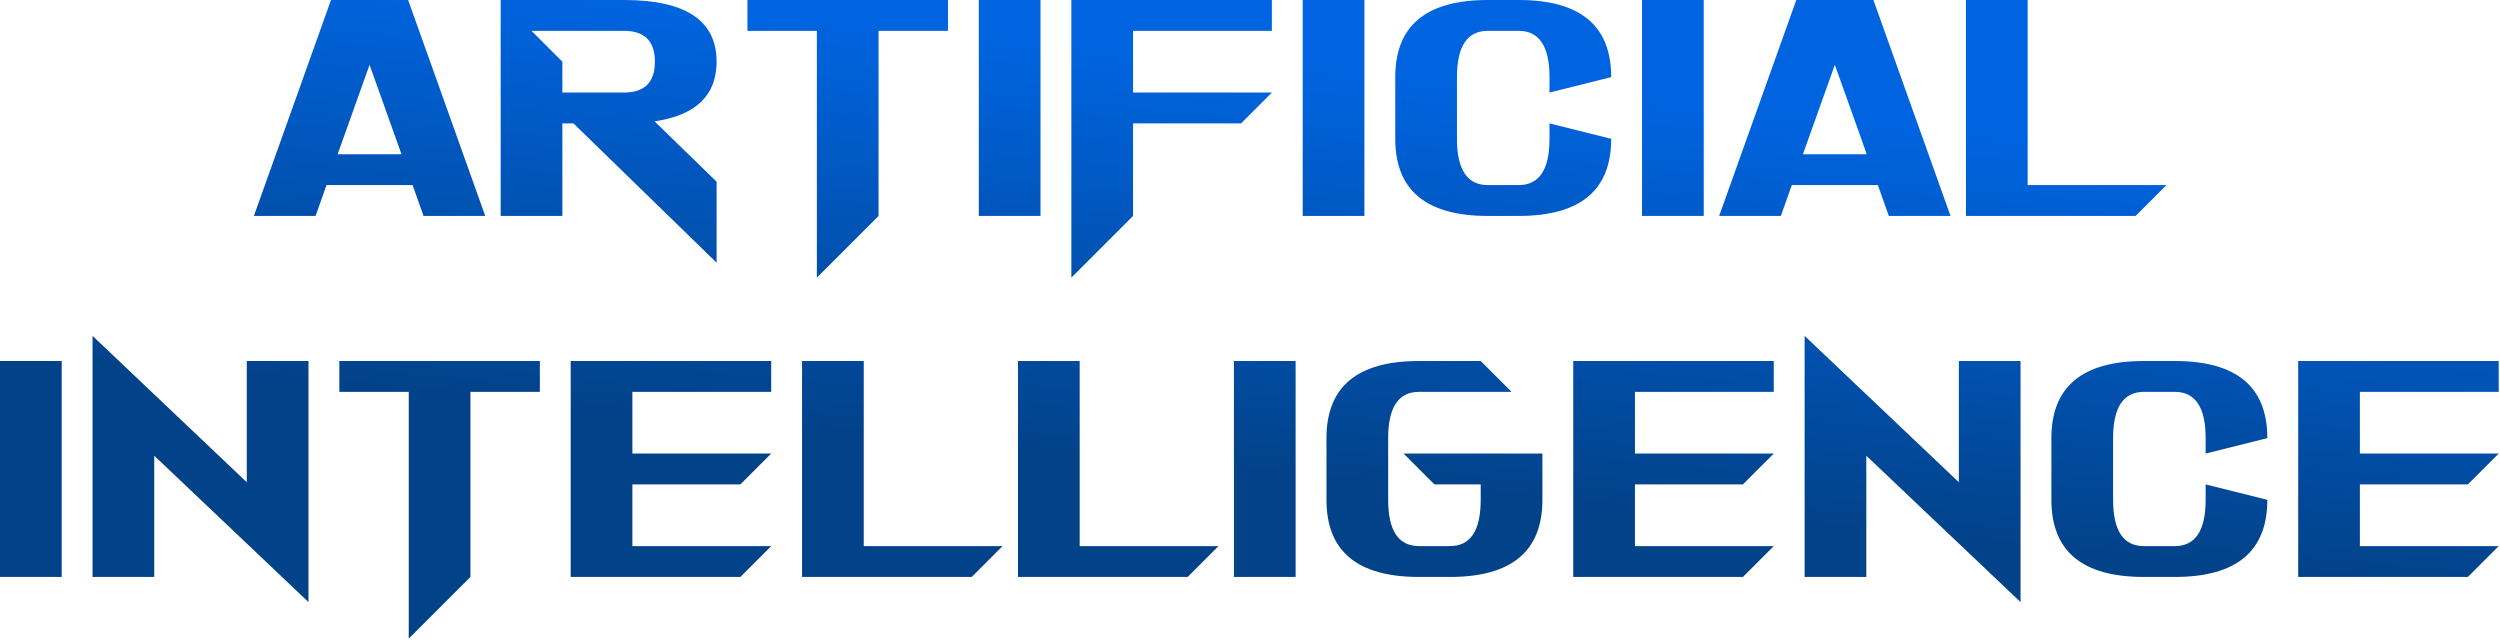<svg width="277" height="71" viewBox="0 0 277 71" fill="none" xmlns="http://www.w3.org/2000/svg">
<path d="M40.947 7.178L37.41 17.09H44.485L40.947 7.178ZM36.179 20.508L34.966 23.926H28.13L36.675 0H45.22L53.765 23.926H46.929L45.715 20.508H36.179ZM63.54 13.672H62.31V23.926H55.474V0H69.145C75.981 0 79.399 2.279 79.399 6.836C79.399 10.562 77.109 12.766 72.529 13.45L79.399 20.132V29.104L63.54 13.672ZM62.31 10.254H69.145C71.424 10.254 72.564 9.115 72.564 6.836C72.564 4.557 71.424 3.418 69.145 3.418H58.892L62.31 6.836V10.254ZM97.344 3.418V23.926L90.508 30.762V3.418H82.817V0H105.034V3.418H97.344ZM115.288 23.926H108.452V0H115.288V23.926ZM140.923 0V3.418H125.542V10.254H140.923L137.505 13.672H125.542V23.926L118.706 30.762V0H140.923ZM151.177 23.926H144.341V0H151.177V23.926ZM178.521 8.545L171.685 10.254V8.545C171.685 5.127 170.545 3.418 168.267 3.418H164.849C162.57 3.418 161.431 5.127 161.431 8.545V15.381C161.431 18.799 162.57 20.508 164.849 20.508H168.267C170.545 20.508 171.685 18.799 171.685 15.381V13.672L178.521 15.381C178.521 21.078 175.103 23.926 168.267 23.926H164.849C158.013 23.926 154.595 21.078 154.595 15.381V8.545C154.595 2.848 158.013 0 164.849 0H168.267C175.103 0 178.521 2.848 178.521 8.545ZM188.774 23.926H181.938V0H188.774V23.926ZM203.301 7.178L199.763 17.09H206.838L203.301 7.178ZM198.533 20.508L197.319 23.926H190.483L199.028 0H207.573L216.118 23.926H209.282L208.069 20.508H198.533ZM217.827 0H224.663V20.508H240.044L236.626 23.926H217.827V0ZM6.836 63.926H0V40H6.836V63.926ZM17.09 50.493V63.926H10.254V37.214L27.344 53.433V40H34.18V66.711L17.09 50.493ZM52.124 43.418V63.926L45.288 70.762V43.418H37.598V40H59.815V43.418H52.124ZM70.068 60.508H85.449L82.031 63.926H63.232V40H85.449V43.418H70.068V50.254H85.449L82.031 53.672H70.068V60.508ZM88.867 40H95.703V60.508H111.084L107.666 63.926H88.867V40ZM112.793 40H119.629V60.508H135.01L131.592 63.926H112.793V40ZM143.555 63.926H136.719V40H143.555V63.926ZM157.227 40H164.062L167.48 43.418H157.227C154.948 43.418 153.809 45.127 153.809 48.545V55.381C153.809 58.799 154.948 60.508 157.227 60.508H160.645C162.923 60.508 164.062 58.799 164.062 55.381V53.672H158.936L155.518 50.254H170.898V55.381C170.898 61.078 167.48 63.926 160.645 63.926H157.227C150.391 63.926 146.973 61.078 146.973 55.381V48.545C146.973 42.848 150.391 40 157.227 40ZM181.152 60.508H196.533L193.115 63.926H174.316V40H196.533V43.418H181.152V50.254H196.533L193.115 53.672H181.152V60.508ZM206.787 50.493V63.926H199.951V37.214L217.041 53.433V40H223.877V66.711L206.787 50.493ZM251.221 48.545L244.385 50.254V48.545C244.385 45.127 243.245 43.418 240.967 43.418H237.549C235.27 43.418 234.131 45.127 234.131 48.545V55.381C234.131 58.799 235.27 60.508 237.549 60.508H240.967C243.245 60.508 244.385 58.799 244.385 55.381V53.672L251.221 55.381C251.221 61.078 247.803 63.926 240.967 63.926H237.549C230.713 63.926 227.295 61.078 227.295 55.381V48.545C227.295 42.848 230.713 40 237.549 40H240.967C247.803 40 251.221 42.848 251.221 48.545ZM261.475 60.508H276.855L273.438 63.926H254.639V40H276.855V43.418H261.475V50.254H276.855L273.438 53.672H261.475V60.508Z" fill="url(#paint0_linear_152_171)"/>
<defs>
<linearGradient id="paint0_linear_152_171" x1="161.429" y1="54.617" x2="165.758" y2="9.73" gradientUnits="userSpaceOnUse">
<stop stop-color="#024289"/>
<stop offset="1" stop-color="#0064E0"/>
</linearGradient>
</defs>
</svg>
